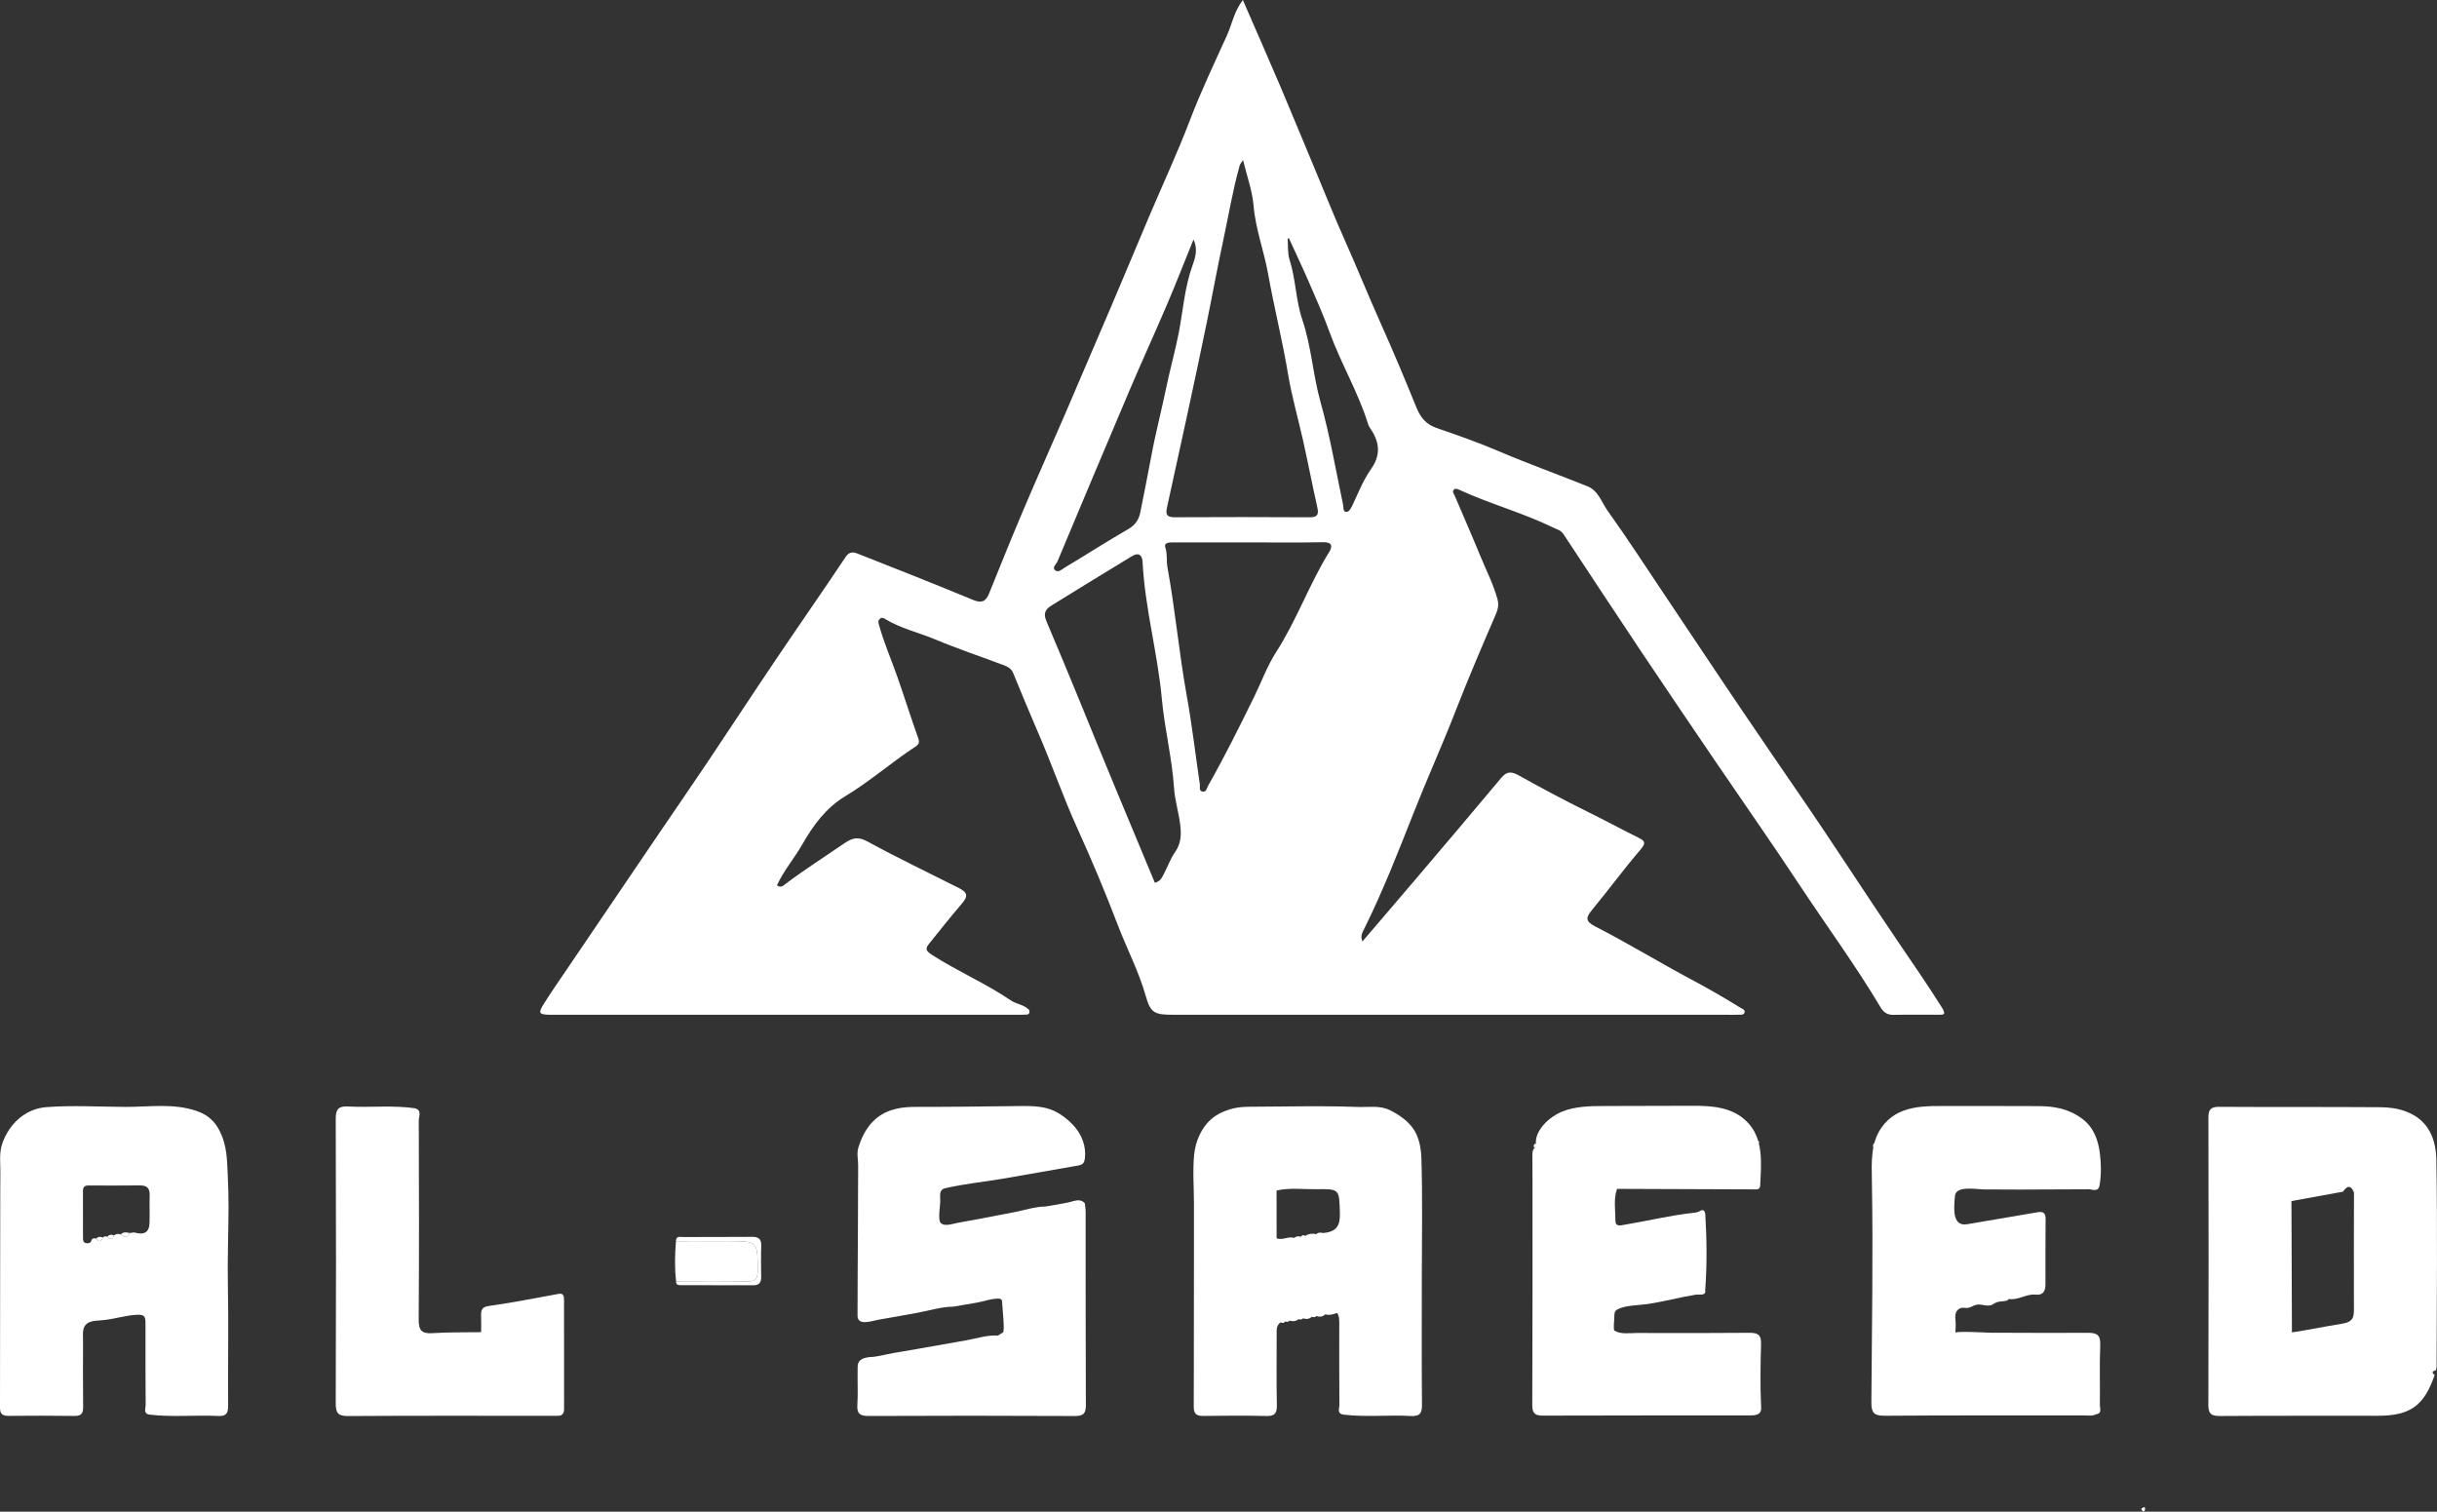 <?xml version="1.0" encoding="UTF-8"?> <svg xmlns="http://www.w3.org/2000/svg" xmlns:xlink="http://www.w3.org/1999/xlink" version="1.1" id="Layer_1" x="0px" y="0px" style="enable-background:new 0 0 2000 2000;" xml:space="preserve" viewBox="288.63 571.02 1383.2 857.96"><rect x="288.63" y="571.02" width="1383.2" height="857.96" fill="#333333" stroke="none"/> <style type="text/css"> .st0{fill:#FFFFFF;} </style> <g> <path class="st0" d="M1390.85,1142.88c-7.86-12.51-16.24-24.63-24.54-36.84c-18.9-27.77-37.03-56.08-56.09-83.75 c-10.76-15.61-21.42-31.3-32.07-46.97c-14.85-21.85-29.41-43.93-44.17-65.86c-10.92-16.24-21.53-32.7-32.92-48.6 c-3.45-4.81-5.16-11.35-11.5-13.89c-16.83-6.75-33.91-12.85-50.59-20c-11.46-4.9-23.28-9-35.07-13.09 c-5.8-2.02-8.98-5.85-11.23-11.37c-6.4-15.69-12.92-31.34-19.85-46.8c-7.36-16.41-14.08-33.09-21.41-49.51 c-5.89-13.2-11.22-26.72-16.84-40.08c-6.42-15.24-12.63-30.57-19.11-45.79c-6.92-16.25-14.06-32.41-21.41-49.31 c-4.97,6.47-6.15,13.75-9.1,20.25c-7.18,15.86-14.69,31.62-20.9,47.87c-7.17,18.75-15.63,36.94-23.46,55.38 c-9.58,22.54-18.91,45.21-28.66,67.68c-6.29,14.5-12.39,29.07-18.66,43.57c-7.78,17.97-15.78,35.84-23.44,53.86 c-6.81,16.02-13.34,32.17-19.85,48.32c-1.9,4.7-4.39,5.49-9.13,3.53c-21.32-8.82-42.75-17.34-64.22-25.76 c-2.54-1-5.41-2.53-8.03,1.4c-13.08,19.64-26.63,38.98-39.82,58.56c-12.93,19.16-25.57,38.52-38.45,57.72 c-9.88,14.72-19.96,29.29-29.91,43.96c-16.84,24.79-33.65,49.6-50.46,74.41c-4.28,6.33-8.67,12.59-12.71,19.06 c-3.24,5.19-2.71,5.96,3.15,6.13c0.85,0.03,1.69,0.01,2.53,0.01c87.41,0,174.82,0,262.23-0.01c1.69,0,3.38,0.04,5.06-0.06 c0.98-0.05,2.29,0.17,2.64-1.13c0.37-1.34-0.42-1.99-1.6-2.81c-2.76-1.93-6.22-2.33-8.88-4.14c-14.28-9.74-30.27-16.49-44.78-25.87 c-3.59-2.32-3.89-3.51-1.6-6.35c6.06-7.47,11.98-15.06,18.26-22.34c3.93-4.54,3.83-6.6-1.59-9.34c-17.22-8.7-34.66-17-51.58-26.26 c-5.48-3-8.75-2.09-13.39,1.09c-11.02,7.57-22.31,14.74-33.01,22.79c-1.4,1.06-2.72,2.7-5.07,0.94 c3.83-8.34,9.85-15.28,14.34-23.15c6.19-10.86,13.5-20.83,24.48-27.44c14.11-8.5,26.49-19.47,40.27-28.44 c1.03-0.67,1.98-1.97,1.21-4.12c-4.13-11.52-7.79-23.21-11.82-34.77c-3.49-10-7.78-19.72-10.6-29.98c-0.38-1.41-0.61-2.21,0.4-3.22 c1.18-1.16,2.16-0.61,3.33,0.09c8.84,5.34,18.95,7.59,28.37,11.54c12.82,5.36,26.04,9.77,39.05,14.68c2.12,0.8,4.05,1.94,5.03,4.32 c4.66,11.31,9.3,22.63,14.17,33.85c7.84,18.05,14.23,36.67,22.39,54.6c8.21,18.03,15.86,36.34,22.93,54.84 c5.12,13.38,11.82,26.08,15.75,39.97c2.8,9.88,5.03,10.71,15.93,10.71c104.69,0,209.37,0.01,314.05,0.01 c2.11,0,4.22,0.05,6.32-0.04c1.39-0.06,3.34,0.39,3.63-1.55c0.21-1.34-1.4-1.8-2.48-2.47c-9.04-5.62-18.34-10.94-27.68-15.93 c-18.37-9.8-36.15-20.67-54.66-30.16c-5.94-3.04-5.2-5.23-1.66-9.52c9.31-11.28,17.97-23.1,27.49-34.2 c3.56-4.14,1.81-5.08-1.67-6.82c-9.7-4.85-19.24-10.01-28.98-14.8c-13-6.39-25.83-13.3-38.53-20.35c-3.77-2.09-6.59-2.67-9.81,1.19 c-16.03,19.22-32.25,38.27-48.45,57.34c-10.08,11.88-20.24,23.69-30.48,35.66c-1.38-2.98,0.01-5.15,1.07-7.3 c10.64-21.47,19.35-43.8,28.12-66.03c7.66-19.39,16.25-38.38,23.81-57.82c7.02-18.05,14.69-35.93,22.37-53.75 c1.16-2.69,2.3-5.54,1.3-9.2c-2.42-8.79-6.56-16.8-9.97-25.13c-4.59-11.24-9.52-22.33-14.25-33.51c-0.53-1.25-1.87-2.66-0.27-3.94 c0.46-0.37,1.67-0.13,2.37,0.19c17.42,8.08,36.08,13.08,53.39,21.47c2.23,1.09,4.63,1.59,6.13,3.86 c14.62,22.13,29.18,44.3,43.92,66.35c13.98,20.9,28.12,41.71,42.25,62.51c15.86,23.32,32.08,46.41,47.61,69.95 c15.39,23.32,31.97,45.85,46.29,69.87c1.56,2.62,3.71,4.24,7.12,4.17c8.42-0.17,16.85-0.01,25.27-0.07 C1391.31,1146.92,1393.68,1147.38,1390.85,1142.88z M982.84,707.84c3.1-14.34,5.44-28.85,9.44-43c0.2-0.72,0.82-1.32,1.89-2.95 c2.22,9.25,5.28,17.45,5.97,25.84c1.11,13.4,5.95,25.83,8.27,38.87c3.38,18.9,8.1,37.52,11.25,56.49 c2.18,13.12,5.94,25.98,8.81,38.99c2.72,12.28,5.1,24.64,7.86,36.91c0.93,4.15,0.01,5.64-4.48,5.62 c-25.46-0.16-50.93-0.15-76.39-0.02c-4.42,0.03-5.39-1.33-4.45-5.6c7.67-35,15.41-69.99,22.6-105.09 C976.76,738.56,979.53,723.16,982.84,707.84z M888.84,889.64c13.62-32.51,27.25-65.01,41.05-97.44 c6.9-16.23,14.27-32.26,21.18-48.49c5.19-12.16,9.98-24.48,14.95-36.74c2.65,5.34,1.02,10.4-0.57,14.78 c-4.48,12.39-5.31,25.42-7.78,38.13c-2.05,10.51-4.98,20.85-7.14,31.31c-2.68,12.94-6.1,25.9-8.48,38.93 c-1.92,10.52-4.12,21-6.16,31.5c-0.8,4.1-2.73,7.3-6.81,9.65c-12.24,7.04-24.11,14.74-36.25,21.96c-1.54,0.93-3.72,3.19-5.55,1.22 C885.8,892.87,888.18,891.22,888.84,889.64z M955.63,1054.54c-2.58,3.66-4.12,8.05-6.22,12.06c-1.13,2.15-2,4.64-5.31,5.43 c-14.3-34.19-28.54-68.39-42.49-102.72c-6.23-15.33-12.66-30.59-19.1-45.85c-2.02-4.79-0.1-6.91,3.13-8.91 c15.1-9.37,30.29-18.62,45.46-27.87c3.82-2.33,5.84-0.68,6.04,3.29c1.33,26.24,8.54,51.65,10.93,77.71 c1.56,17.02,5.82,33.62,6.94,50.69c0.46,6.93,2.64,13.74,3.49,20.67C959.15,1044.36,959.09,1049.65,955.63,1054.54z M1043.06,884.29c-11.31,18.27-18.45,38.72-30.13,56.84c-5.09,7.9-8.34,16.99-12.52,25.49c-8.33,16.95-16.72,33.88-26.06,50.31 c-0.79,1.41-1,3.65-3.05,3.38c-2.35-0.31-1.45-2.68-1.67-4.17c-2.48-16.77-4.41-33.63-7.43-50.3 c-4.38-24.22-6.52-48.76-10.96-72.96c-0.66-3.64,0.07-7.3-1.16-11.07c-1.03-3.17,2.68-2.93,4.87-2.94 c14.11-0.05,28.21-0.02,42.32-0.02c14.1,0,28.21,0.19,42.3-0.1C1044.71,878.64,1045.09,881.01,1043.06,884.29z M1066.68,837.45 c-4.35,6.14-7.14,13.41-10.41,20.28c-0.87,1.81-1.9,3.94-3.64,3.82c-1.8-0.13-1.38-2.6-1.72-4.22 c-4.1-19.42-7.43-39.08-12.78-58.16c-4.33-15.42-5.15-31.47-10.34-46.74c-3.7-10.89-3.66-22.86-7.22-34 c-1.2-3.72-0.77-7.96-1.09-11.96c0.24-0.08,0.47-0.17,0.71-0.26c3.82,8.37,7.77,16.68,11.43,25.11 c4.06,9.37,8.22,18.72,11.69,28.31c6.41,17.71,16.19,33.97,21.81,52c0.66,2.11,2.31,3.88,3.33,5.9 C1071.97,824.52,1071.43,830.74,1066.68,837.45z"></path> <path class="st0" d="M1671.47,1229.5c-0.19-11.6-4.11-22.61-17.02-27.57c-4.9-1.88-9.83-2.47-14.75-2.51 c-30.52-0.23-61.03-0.03-91.55-0.22c-4.77-0.02-6.07,1.56-6.06,6.18c0.13,54.3,0.14,108.6-0.03,162.9 c-0.01,5.07,1.54,6.42,6.48,6.39c29.89-0.21,59.77-0.08,89.66-0.12c18.49-0.02,26.24-5.63,32.33-23.18 c-2.05-1.4-1.28-2.14,0.61-2.63c0.16-0.6,0.47-1.2,0.47-1.81C1671.67,1307.79,1672.14,1268.64,1671.47,1229.5z M1624.68,1313.3 c0.02,5.24-0.11,8.01-7.28,9.11c-9.26,1.42-18.55,3.45-27.91,4.82c-0.09-24.85-0.18-49.69-0.27-74.54 c9.75-1.78,19.5-3.55,29.25-5.33c2.38-3.51,4.5-3.88,6.24,0.5C1624.69,1269.68,1624.59,1291.49,1624.68,1313.3z"></path> <path class="st0" d="M1095.63,1295.62c0-22.32,0.46-44.66-0.23-66.96c-0.17-5.44-1.1-11.28-3.97-16.01 c-3.08-5.07-8.52-8.88-13.74-11.48c-5.94-2.96-12.15-1.66-18.57-1.9c-6.6-0.25-13.21-0.36-19.81-0.38 c-13.71-0.06-27.41,0.23-41.12,0.27c-3.14,0.01-6.36,0.17-9.39,0.91c-4.67,1.14-9.25,3.05-12.88,6.27 c-5.53,4.91-8.78,12.65-9.5,19.9c-0.92,9.18-0.11,18.8-0.12,28.03c0,10.6,0,21.2-0.01,31.81c-0.01,21.21-0.02,42.41-0.06,63.62 c-0.01,6.57-0.02,13.15-0.05,19.72c-0.02,4.43,1.89,5.25,5.69,5.21c11.79-0.15,23.58-0.26,35.36,0.04 c4.67,0.12,6.23-1.24,6.13-6.03c-0.3-13.46-0.09-26.93-0.11-40.4c-0.01-2.54-0.26-5.11,2.33-6.73c1,0.59,1.86,0.46,2.54-0.51 c0.94,0.41,1.78,0.25,2.52-0.44c1.82,0.53,3.54,0.43,5.05-0.87c0.94,0.41,1.78,0.27,2.53-0.43c1.82,0.53,3.54,0.46,5.01-0.92 c0.94,0.44,1.79,0.3,2.57-0.37c1.83,0.54,3.55,0.52,4.97-1c2.39,0.65,4.62,0.05,6.82-0.83c1.41,2.29,1.18,4.85,1.18,7.37 c0,14.95-0.06,29.89,0.08,44.84c0.02,1.91-1.54,4.84,2.12,5.52c12.77,1.57,25.61,0.1,38.39,0.8c5.07,0.27,6.41-1.43,6.36-6.39 C1095.5,1344.06,1095.64,1319.84,1095.63,1295.62z M1042.17,1270.46c-0.85,0.13-1.7,0.25-2.56,0.37c-1.37-0.3-2.72-0.5-3.87,0.61 c-2.21-0.45-4.31-0.27-6.24,1.01c-1-0.66-1.84-0.49-2.51,0.5c-1.39-0.51-2.66-0.29-3.81,0.63c-3.35-1.06-6.62,1.58-9.97,0.2 c-0.01-9.03-0.02-18.05-0.03-27.08c7.45-1.68,15-0.64,22.49-0.75c13.31-0.19,13.02-0.04,13.45,13.11 C1049.3,1264.84,1048.44,1269.06,1042.17,1270.46z"></path> <path class="st0" d="M417.97,1299.52c-0.27-14.3,0.32-28.6,0.38-42.89c0.03-6.34-0.16-12.67-0.46-19 c-0.41-8.63-0.43-15.93-4.2-23.96c-2.86-6.09-7.07-9.95-13.41-12.11c-13.36-4.54-26.77-2.27-40.47-2.32 c-14.82-0.05-30.1-1.01-44.88,0.14c-11.03,0.85-19.63,8.14-23.99,18.07c-0.54,1.22-1.03,2.47-1.39,3.76 c-1.4,5.06-0.64,10.52-0.71,15.71c-0.09,6.5-0.05,13-0.07,19.49c-0.03,12.71-0.05,25.43-0.06,38.14 c-0.02,25.15-0.01,50.29-0.08,75.44c-0.01,3.75,1.63,4.63,4.96,4.6c12.41-0.09,24.83-0.15,37.24,0.04c3.96,0.07,5.04-1.47,4.99-5.2 c-0.16-12.62-0.06-25.24-0.06-37.87c0-3.97-0.73-8.27,3.68-10.14c1.95-0.83,4.13-0.9,6.25-1.03c7.08-0.44,14.03-2.94,21.03-3.19 c4.8-0.17,4.48,2.01,4.49,6.47c0.03,14.93-0.05,29.87,0.09,44.8c0.01,1.89-1.52,4.87,2.21,5.42c12.96,1.53,25.97,0.13,38.94,0.76 c4.52,0.21,5.7-1.46,5.66-5.78C417.97,1345.75,418.41,1322.62,417.97,1299.52z M373.58,1249.36c-0.17,5.24,0.08,10.49-0.08,15.73 c-0.16,5.38-3.03,7.06-8.78,5.38c-0.85,0.11-1.7,0.23-2.55,0.35c-1.25,3.07-3.06,2.54-5.07,0.81c-1.36-0.52-2.63-0.34-3.79,0.54 c-0.81,2.48-2.1,2.58-3.78,0.76c-0.94-0.42-1.79-0.27-2.54,0.44c-0.88,2.64-2.2,2.64-3.85,0.65c-0.92-0.4-1.74-0.24-2.47,0.44 c-0.25,1.84-1.44,2.35-3.09,2.11c-1.58-0.23-1.85-1.4-1.84-2.73l-0.03-27.21c0.13-3.21,2.52-2.77,4.57-2.78 c9.22-0.02,18.45,0.09,27.67-0.05C371.96,1243.74,373.7,1245.31,373.58,1249.36z"></path> <path class="st0" d="M904.95,1368.25c0.02,4.88-1.18,6.46-6.29,6.43c-38.96-0.21-77.93-0.19-116.9-0.02 c-4.82,0.02-6.85-1.13-6.51-6.31c0.43-6.5,0.03-13.06,0.15-19.59c0.05-2.41-0.23-4.74,2.15-6.21c1.3-0.81,2.85-1.07,4.35-1.32 c4.46,0,9.43-1.57,13.84-2.3c4.39-0.72,8.78-1.48,13.16-2.25c9.5-1.67,19-3.34,28.5-5.03c5.84-1.04,11.73-3.06,17.68-2.64 c0.93-0.59,1.87-1.17,2.81-1.76c1.16-0.73-0.32-13.9-0.37-15.73c-0.1-3.06-0.17-3.62-3.47-3.42c-3.65,0.22-7.46,1.62-11.11,2.25 c-4.4,0.75-8.8,1.5-13.2,2.26c-6.87,0-14.58,2.5-21.37,3.66c-6.97,1.19-13.91,2.6-20.9,3.72c-3.8,0.62-12.16,3.85-12.12-2.32 c0-16.13,0.15-32.26,0.22-48.39c0.03-8.27,0.06-16.55,0.09-24.83c0.02-4.03,0.04-8.06,0.05-12.09c0.01-3.57-0.94-6.66,0.16-10.22 c3.01-9.69,8.63-17.74,18.62-21.04c7.74-2.55,15.65-1.75,23.63-1.87c6.16-0.09,12.35-0.12,18.53-0.12c8.18,0,16.35-0.29,24.53-0.28 c7.44,0.01,16.39-0.72,23.49,1.75c5.17,1.79,10.6,5.99,14.11,10.16c4.08,4.86,6.33,11.12,5.65,17.49 c-0.26,2.43-0.97,3.78-3.58,4.23c-14.42,2.46-28.79,5.13-43.21,7.56c-10.79,1.82-21.88,2.9-32.54,5.38 c-3.74,0.87-2.78,4.34-2.79,7.32c-0.01,2.4-1.35,10.29,0.05,12.14c1.98,2.61,7.03,0.69,9.55,0.24c4.54-0.82,9.08-1.65,13.61-2.5 c6.39-1.19,12.76-2.42,19.14-3.68c5.5-1.08,11.77-3.14,17.38-3.14c4.23-0.7,8.46-1.4,12.66-2.24c3.45-0.69,6.88-2.7,9.66,0.41 c0.16,1.66,0.46,3.32,0.46,4.98C904.85,1295.37,904.76,1331.81,904.95,1368.25z"></path> <path class="st0" d="M1480.48,1368.39c-0.03,1.89,1.47,4.89-2.3,5.34c-1.98,1.1-4.13,0.63-6.2,0.63 c-37.88,0.03-75.77-0.12-113.65,0.17c-6.21,0.04-7.58-1.85-7.54-7.79c0.28-41.87,1.04-83.92,0.29-125.77 c-0.18-10.11-0.72-21.07,5.3-29.77c9.44-13.65,25.37-12.42,40.03-12.45c16.38-0.04,32.77,0,49.15,0.05 c9.25,0.02,17.43,1.58,24.91,7.18c6.58,4.93,9.09,12.15,10.03,19.75c0.74,5.95,0.82,12.09-0.2,18.11 c-0.82,3.99-4.04,2.15-6.08,2.16c-13.14,0.06-26.28,0.16-39.41,0.16c-6.78,0-13.56-0.03-20.35-0.08 c-3.59-0.03-13.58-1.89-15.78,2.16c-0.41,0.76-0.48,1.64-0.54,2.5c-0.33,5.05-1.87,16.59,6.98,15.09 c13.31-2.25,26.61-4.5,39.92-6.78c3.04-0.52,4.68,0.12,4.64,3.77c-0.16,12.42-0.04,24.84-0.08,37.27c-0.01,3.61-1.32,6.17-5.54,5.7 c-5.31-0.58-9.86,3.34-15.2,2.46c-1.13,1.43-3.2,1.25-4.8,1.44c-2.03,0.24-2.7,0.6-4.47,1.69c-2.86,1.75-6.71-0.8-9.87,0.33 c-1.61,0.58-2.7,1.45-4.4,1.64c-1.33,0.15-2.66-0.44-4.07,0.17c-2.71,1.17-3.07,3.87-2.74,6.56c0.31,2.41,0.02,4.9,0,7.35 c0.37-1.09,18.4-0.03,19.86-0.02c10.61,0.03,21.22,0.08,31.83,0.1c7.75,0.02,15.5,0.01,23.26-0.05c5.35-0.04,7.46,1.18,7.23,6.96 C1480.24,1345.71,1480.63,1357.06,1480.48,1368.39z"></path> <path class="st0" d="M1165.77,1209.26c-0.03,0-0.05-0.01-0.07-0.02c-0.03-0.01-0.07-0.03-0.1-0.05 C1165.67,1209.21,1165.74,1209.24,1165.77,1209.26z"></path> <path class="st0" d="M608.79,1370.79c0,2.67-1.19,3.86-3.81,3.76c-1.05-0.04-2.11,0.02-3.16,0.02c-38.52,0-77.04-0.12-115.56,0.12 c-5.57,0.03-7.09-1.5-7.07-7.07c0.21-53.89,0.21-107.77,0-161.66c-0.02-5.72,1.79-7.25,7.21-6.95c12.56,0.69,25.19-0.83,37.73,1.01 c4.14,1.15,2.18,4.55,2.19,6.84c0.14,37.67,0.23,75.35-0.04,113.02c-0.04,6.05,1.58,8.18,7.74,7.78c9.2-0.6,18.46-0.42,27.69-0.57 v0.09c0.01,0,0.03,0,0.04-0.01c0.01-0.02,0.01-0.05,0.01-0.08h-0.05c0-3.3,0.12-6.6-0.02-9.89c-0.19-4.47,2.48-4.73,6-5.22 c12.81-1.79,25.36-4.36,38.07-6.64c2.79-0.5,3.01,1.52,3.01,3.57C608.77,1329.54,608.75,1350.16,608.79,1370.79z"></path> <path class="st0" d="M561.76,1327.09c0,0.03,0,0.06-0.01,0.08c-0.01,0.01-0.03,0.01-0.04,0.01L561.76,1327.09z"></path> <path class="st0" d="M672.37,1298.17c-0.87-7.57-0.71-15.15-0.07-22.73c9.87,0,19.74-0.01,29.61-0.01c16.9,0,16.74,0,16.76,16.69 c0.01,4.59-1.15,6.27-5.98,6.16C699.26,1297.98,685.81,1298.17,672.37,1298.17z"></path> <path class="st0" d="M561.76,1327.09c0,0.03,0,0.06-0.01,0.08c-0.01,0.01-0.03,0.01-0.04,0.01v-0.09H561.76z"></path> <path class="st0" d="M672.37,1298.17c13.44,0,26.89-0.19,40.32,0.11c4.84,0.11,5.99-1.57,5.98-6.16 c-0.02-16.69,0.14-16.69-16.76-16.69c-9.87,0-19.74,0.01-29.61,0.01c-0.07-3.21,2.44-2.34,4.06-2.35 c13.03-0.08,26.07,0.03,39.1-0.1c3.74-0.04,5.36,1.25,5.23,5.12c-0.2,5.88-0.11,11.77-0.04,17.65c0.04,3.06-1.06,4.72-4.38,4.71 c-13.66-0.06-27.33-0.02-40.99-0.05C673.82,1300.43,672.19,1300.41,672.37,1298.17z"></path> <path class="st0" d="M1165.77,1209.26c-0.03,0-0.05-0.01-0.07-0.02c-0.03-0.01-0.07-0.03-0.1-0.05 C1165.67,1209.21,1165.74,1209.24,1165.77,1209.26z"></path> <path class="st0" d="M1165.78,1209.26v0.01c-0.01,0-0.01-0.01-0.01-0.01H1165.78z"></path> <path class="st0" d="M561.76,1327.09c0,0.03,0,0.06-0.01,0.08c-0.01,0.01-0.03,0.01-0.04,0.01v-0.09H561.76z"></path> <path class="st0" d="M1288.17,1368.63c0.02,0.45,0.04,0.9,0.06,1.34c0.21,4.33-3.62,4.39-7.06,4.39 c-38.88,0.02-77.77-0.05-116.65,0.1c-4.58,0.02-6.22-1.16-6.2-6c0.18-42.17,0.15-84.35,0.13-126.53c0-4.96-0.04-9.91-0.07-14.87 c-0.01-1.48,0.03-3.09,0.97-4.23c0.35-0.42,0.81-0.77,0.99-1.29c0.13-0.4,0.07-0.83,0.04-1.25c-0.7-7.89,7.82-15.4,14.38-18.18 c7.78-3.3,16.62-3.35,24.93-3.37c16.33-0.04,32.66-0.09,48.99-0.13c11.12-0.03,22.71,0.51,31.17,8.71 c10.05,9.73,8.41,24.03,7.83,36.52c-0.12,2.58-2.09,2.21-3.69,2.21c-25.85-0.08-51.7-0.19-77.55-0.29c-2.11,5.9-0.89,12-0.93,18.01 c-0.03,3.66,2.93,2.72,5.12,2.36c12.95-2.13,25.93-5.34,38.96-6.74c1.09-0.12,2.22-0.23,3.21-0.7c0.63-0.3,1.21-0.76,1.9-0.84 c1.33-0.16,1.77,1.4,1.83,2.42c0.85,14.32,1.02,28.64-0.06,42.95c0.69,3.5-3.39,2.26-5.62,2.63c-9.17,1.5-18.05,3.95-27.28,5.3 c-5.02,0.74-12.26,0.61-16.8,2.96c-2.06,1.07-1.84,2.76-1.89,4.75c-0.02,0.91-0.61,6.82-0.01,7.25c3.37,2.39,8.88,1.44,12.78,1.44 c5.3,0,10.59,0,15.89,0.01c16.04,0,32.08,0.05,48.12-0.11c4.92-0.04,6.66,1.35,6.51,6.44 C1287.85,1345.41,1287.66,1357.09,1288.17,1368.63z"></path> <path class="st0" d="M1351.99,1222.31c-0.6-1.24-0.21-2.14,0.96-2.78C1353.07,1220.61,1353.09,1221.65,1351.99,1222.31z"></path> <path class="st0" d="M1159.41,1222.36c-0.58-1.04-0.26-1.8,0.73-2.36C1161.34,1221.23,1160.72,1221.9,1159.41,1222.36z"></path> <path class="st0" d="M1505.28,1428.98c-2.05-1.4-1.28-2.14,0.61-2.62C1506.28,1427.37,1506.32,1428.3,1505.28,1428.98z"></path> <path class="st0" d="M1287.09,1219.8c-0.33-0.42-0.67-0.85-1.01-1.28C1286.83,1218.62,1287.33,1218.92,1287.09,1219.8z"></path> <path class="st0" d="M362.17,1270.82c-1.25,3.07-3.06,2.54-5.07,0.81C358.59,1270.12,360.36,1270.33,362.17,1270.82z"></path> <path class="st0" d="M353.31,1272.17c-0.81,2.48-2.1,2.58-3.78,0.76C350.59,1271.66,351.88,1271.58,353.31,1272.17z"></path> <path class="st0" d="M346.99,1273.37c-0.88,2.64-2.2,2.64-3.85,0.65C344.26,1272.84,345.57,1272.77,346.99,1273.37z"></path> </g> </svg> 